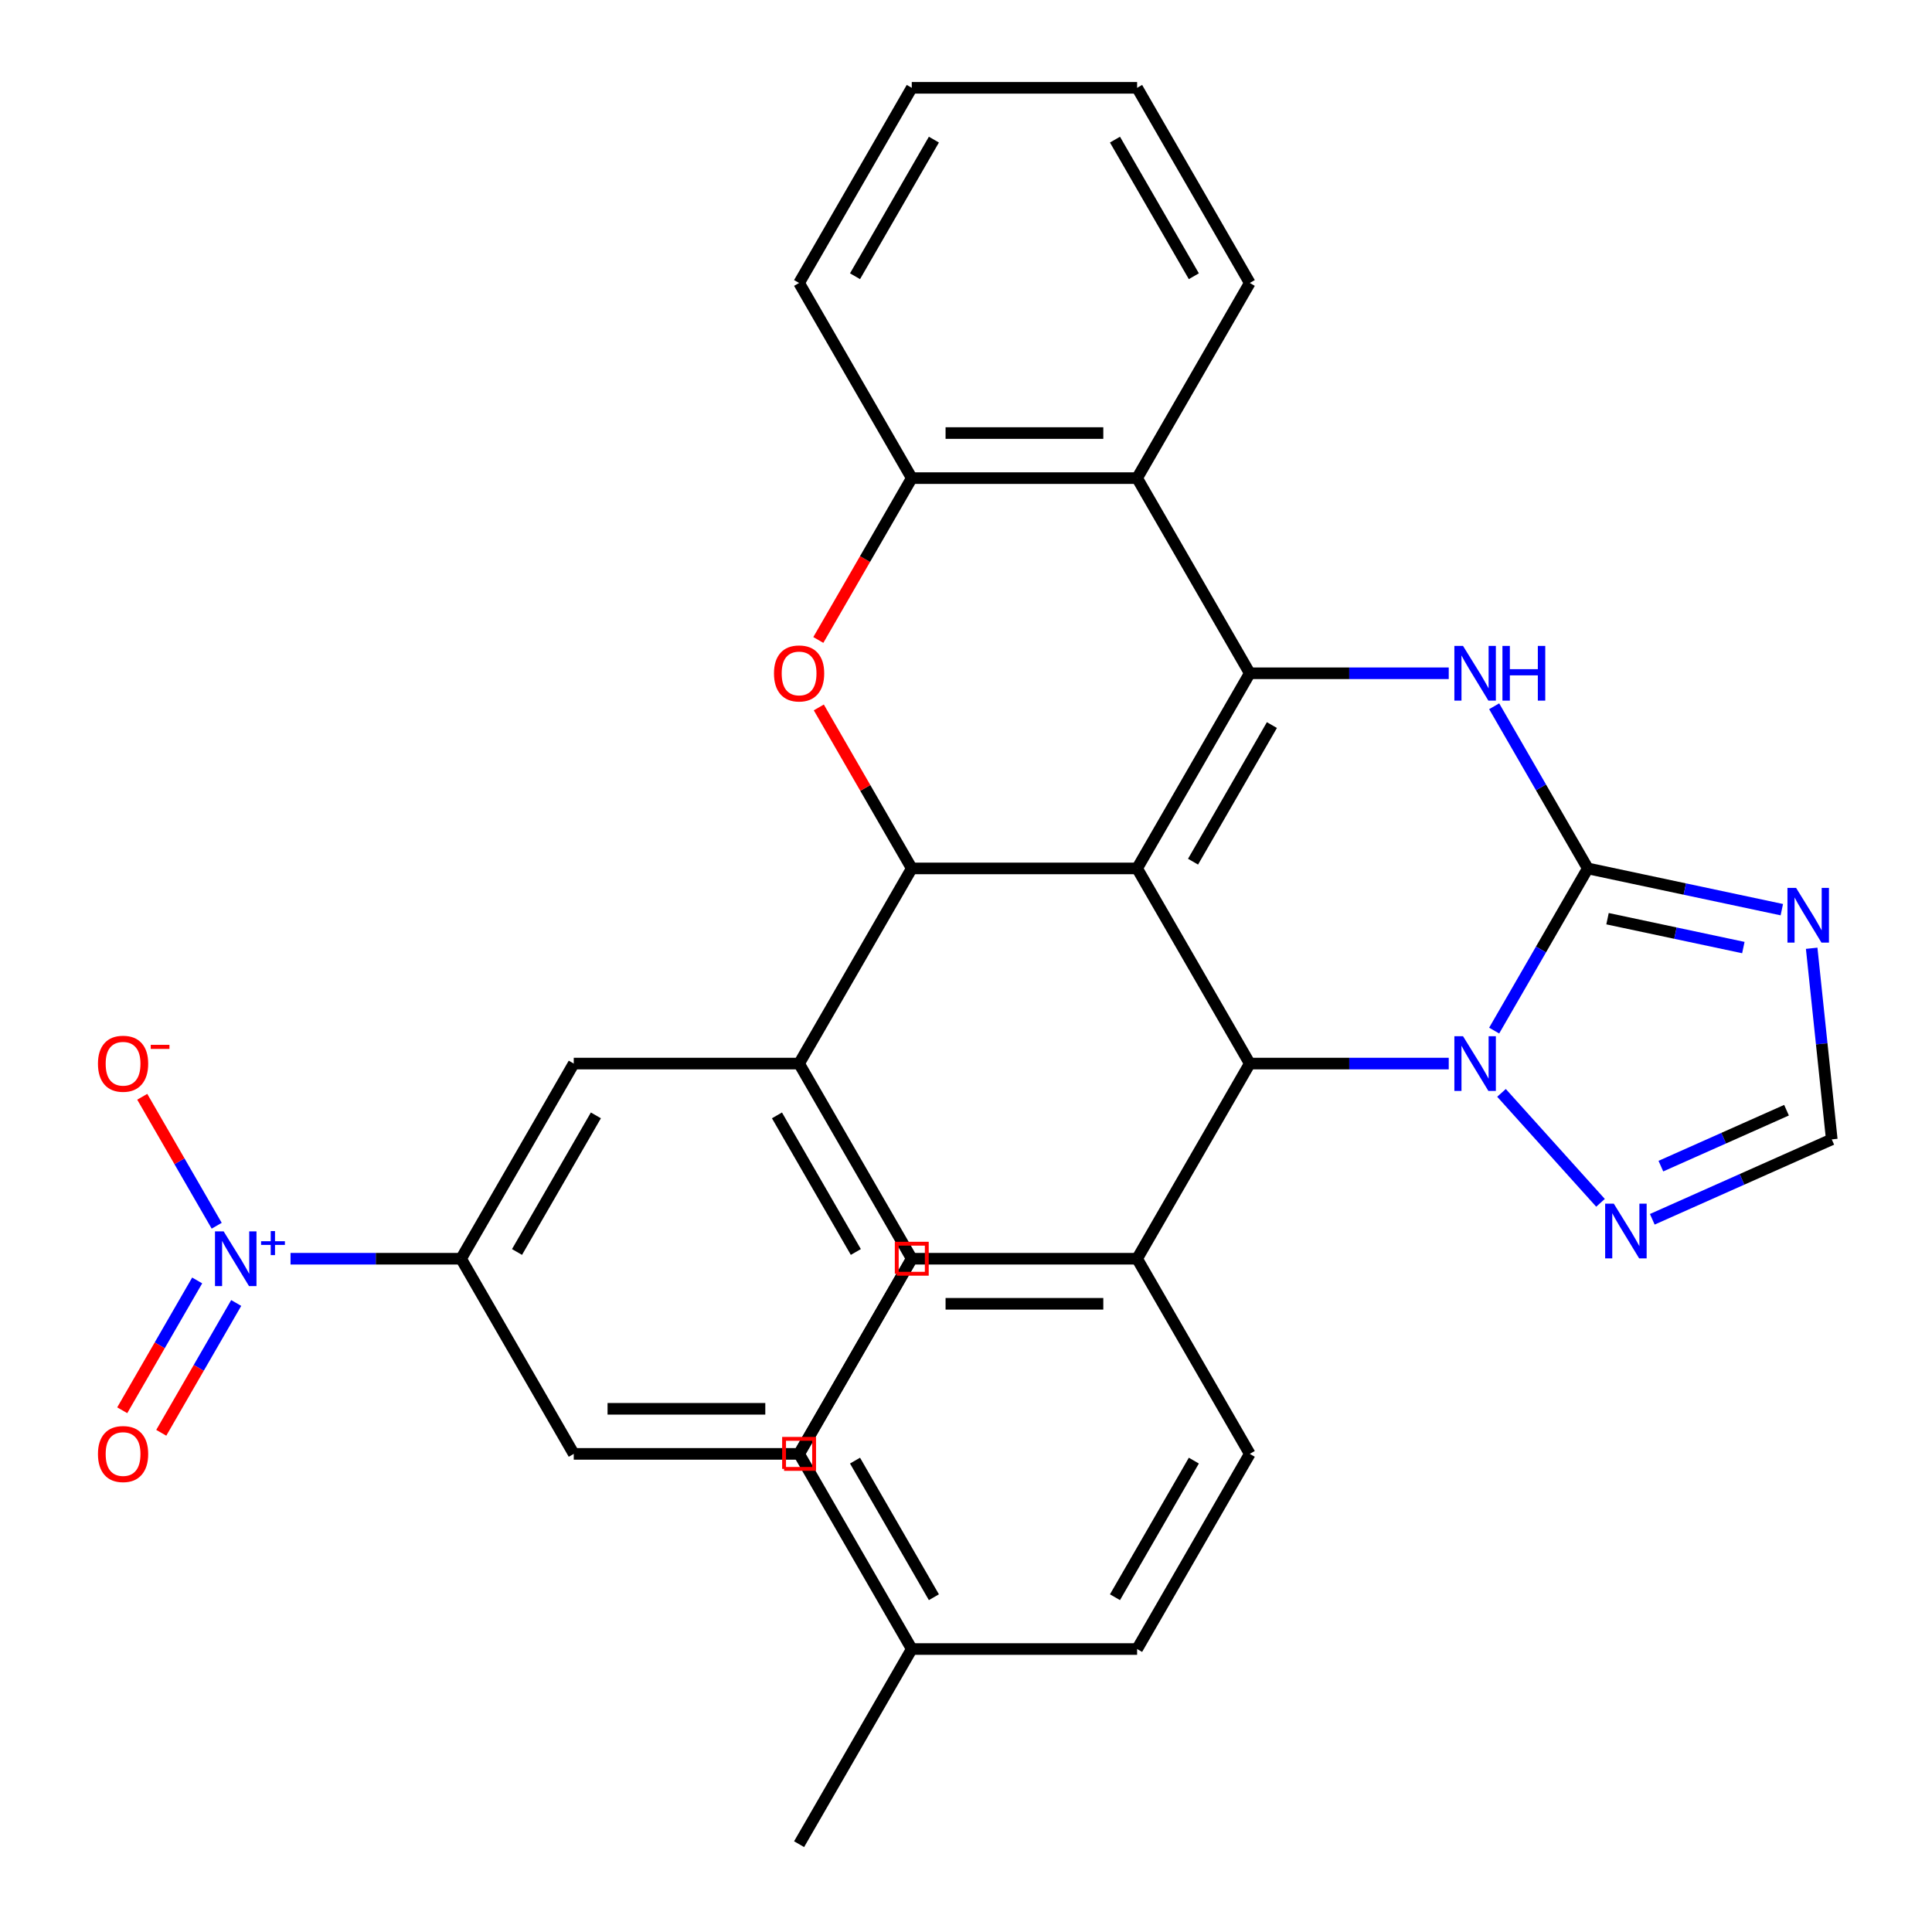 <?xml version='1.0' encoding='iso-8859-1'?>
<svg version='1.1' baseProfile='full'
              xmlns='http://www.w3.org/2000/svg'
                      xmlns:rdkit='http://www.rdkit.org/xml'
                      xmlns:xlink='http://www.w3.org/1999/xlink'
                  xml:space='preserve'
width='1000px' height='1000px' viewBox='0 0 1000 1000'>
<!-- END OF HEADER -->
<rect style='opacity:1.0;fill:#FFFFFF;stroke:none' width='1000' height='1000' x='0' y='0'> </rect>
<path class='bond-0' d='M 588.565,449.495 L 646.883,348.485' style='fill:none;fill-rule:evenodd;stroke:#000000;stroke-width:6px;stroke-linecap:butt;stroke-linejoin:miter;stroke-opacity:1' />
<path class='bond-0' d='M 617.515,446.007 L 658.337,375.3' style='fill:none;fill-rule:evenodd;stroke:#000000;stroke-width:6px;stroke-linecap:butt;stroke-linejoin:miter;stroke-opacity:1' />
<path class='bond-4' d='M 588.565,449.495 L 471.928,449.495' style='fill:none;fill-rule:evenodd;stroke:#000000;stroke-width:6px;stroke-linecap:butt;stroke-linejoin:miter;stroke-opacity:1' />
<path class='bond-5' d='M 588.565,449.495 L 646.883,550.505' style='fill:none;fill-rule:evenodd;stroke:#000000;stroke-width:6px;stroke-linecap:butt;stroke-linejoin:miter;stroke-opacity:1' />
<path class='bond-3' d='M 646.883,348.485 L 698.373,348.485' style='fill:none;fill-rule:evenodd;stroke:#000000;stroke-width:6px;stroke-linecap:butt;stroke-linejoin:miter;stroke-opacity:1' />
<path class='bond-3' d='M 698.373,348.485 L 749.864,348.485' style='fill:none;fill-rule:evenodd;stroke:#0000FF;stroke-width:6px;stroke-linecap:butt;stroke-linejoin:miter;stroke-opacity:1' />
<path class='bond-9' d='M 646.883,348.485 L 588.565,247.475' style='fill:none;fill-rule:evenodd;stroke:#000000;stroke-width:6px;stroke-linecap:butt;stroke-linejoin:miter;stroke-opacity:1' />
<path class='bond-1' d='M 821.838,449.495 L 797.608,407.528' style='fill:none;fill-rule:evenodd;stroke:#000000;stroke-width:6px;stroke-linecap:butt;stroke-linejoin:miter;stroke-opacity:1' />
<path class='bond-1' d='M 797.608,407.528 L 773.378,365.561' style='fill:none;fill-rule:evenodd;stroke:#0000FF;stroke-width:6px;stroke-linecap:butt;stroke-linejoin:miter;stroke-opacity:1' />
<path class='bond-6' d='M 821.838,449.495 L 872.054,460.169' style='fill:none;fill-rule:evenodd;stroke:#000000;stroke-width:6px;stroke-linecap:butt;stroke-linejoin:miter;stroke-opacity:1' />
<path class='bond-6' d='M 872.054,460.169 L 922.269,470.842' style='fill:none;fill-rule:evenodd;stroke:#0000FF;stroke-width:6px;stroke-linecap:butt;stroke-linejoin:miter;stroke-opacity:1' />
<path class='bond-6' d='M 832.052,475.515 L 867.204,482.986' style='fill:none;fill-rule:evenodd;stroke:#000000;stroke-width:6px;stroke-linecap:butt;stroke-linejoin:miter;stroke-opacity:1' />
<path class='bond-6' d='M 867.204,482.986 L 902.355,490.458' style='fill:none;fill-rule:evenodd;stroke:#0000FF;stroke-width:6px;stroke-linecap:butt;stroke-linejoin:miter;stroke-opacity:1' />
<path class='bond-32' d='M 821.838,449.495 L 797.608,491.462' style='fill:none;fill-rule:evenodd;stroke:#000000;stroke-width:6px;stroke-linecap:butt;stroke-linejoin:miter;stroke-opacity:1' />
<path class='bond-32' d='M 797.608,491.462 L 773.378,533.429' style='fill:none;fill-rule:evenodd;stroke:#0000FF;stroke-width:6px;stroke-linecap:butt;stroke-linejoin:miter;stroke-opacity:1' />
<path class='bond-2' d='M 749.864,550.505 L 698.373,550.505' style='fill:none;fill-rule:evenodd;stroke:#0000FF;stroke-width:6px;stroke-linecap:butt;stroke-linejoin:miter;stroke-opacity:1' />
<path class='bond-2' d='M 698.373,550.505 L 646.883,550.505' style='fill:none;fill-rule:evenodd;stroke:#000000;stroke-width:6px;stroke-linecap:butt;stroke-linejoin:miter;stroke-opacity:1' />
<path class='bond-10' d='M 777.175,565.671 L 828.419,622.583' style='fill:none;fill-rule:evenodd;stroke:#0000FF;stroke-width:6px;stroke-linecap:butt;stroke-linejoin:miter;stroke-opacity:1' />
<path class='bond-7' d='M 471.928,449.495 L 447.872,407.828' style='fill:none;fill-rule:evenodd;stroke:#000000;stroke-width:6px;stroke-linecap:butt;stroke-linejoin:miter;stroke-opacity:1' />
<path class='bond-7' d='M 447.872,407.828 L 423.815,366.161' style='fill:none;fill-rule:evenodd;stroke:#FF0000;stroke-width:6px;stroke-linecap:butt;stroke-linejoin:miter;stroke-opacity:1' />
<path class='bond-13' d='M 471.928,449.495 L 413.61,550.505' style='fill:none;fill-rule:evenodd;stroke:#000000;stroke-width:6px;stroke-linecap:butt;stroke-linejoin:miter;stroke-opacity:1' />
<path class='bond-16' d='M 646.883,550.505 L 588.565,651.515' style='fill:none;fill-rule:evenodd;stroke:#000000;stroke-width:6px;stroke-linecap:butt;stroke-linejoin:miter;stroke-opacity:1' />
<path class='bond-34' d='M 937.72,490.821 L 942.919,540.282' style='fill:none;fill-rule:evenodd;stroke:#0000FF;stroke-width:6px;stroke-linecap:butt;stroke-linejoin:miter;stroke-opacity:1' />
<path class='bond-34' d='M 942.919,540.282 L 948.117,589.742' style='fill:none;fill-rule:evenodd;stroke:#000000;stroke-width:6px;stroke-linecap:butt;stroke-linejoin:miter;stroke-opacity:1' />
<path class='bond-33' d='M 423.561,331.249 L 447.745,289.362' style='fill:none;fill-rule:evenodd;stroke:#FF0000;stroke-width:6px;stroke-linecap:butt;stroke-linejoin:miter;stroke-opacity:1' />
<path class='bond-33' d='M 447.745,289.362 L 471.928,247.475' style='fill:none;fill-rule:evenodd;stroke:#000000;stroke-width:6px;stroke-linecap:butt;stroke-linejoin:miter;stroke-opacity:1' />
<path class='bond-8' d='M 150.38,651.515 L 194.518,651.515' style='fill:none;fill-rule:evenodd;stroke:#0000FF;stroke-width:6px;stroke-linecap:butt;stroke-linejoin:miter;stroke-opacity:1' />
<path class='bond-8' d='M 194.518,651.515 L 238.656,651.515' style='fill:none;fill-rule:evenodd;stroke:#000000;stroke-width:6px;stroke-linecap:butt;stroke-linejoin:miter;stroke-opacity:1' />
<path class='bond-17' d='M 112.16,634.439 L 92.891,601.064' style='fill:none;fill-rule:evenodd;stroke:#0000FF;stroke-width:6px;stroke-linecap:butt;stroke-linejoin:miter;stroke-opacity:1' />
<path class='bond-17' d='M 92.891,601.064 L 73.622,567.688' style='fill:none;fill-rule:evenodd;stroke:#FF0000;stroke-width:6px;stroke-linecap:butt;stroke-linejoin:miter;stroke-opacity:1' />
<path class='bond-18' d='M 102.059,662.759 L 82.663,696.355' style='fill:none;fill-rule:evenodd;stroke:#0000FF;stroke-width:6px;stroke-linecap:butt;stroke-linejoin:miter;stroke-opacity:1' />
<path class='bond-18' d='M 82.663,696.355 L 63.267,729.95' style='fill:none;fill-rule:evenodd;stroke:#FF0000;stroke-width:6px;stroke-linecap:butt;stroke-linejoin:miter;stroke-opacity:1' />
<path class='bond-18' d='M 122.261,674.423 L 102.865,708.018' style='fill:none;fill-rule:evenodd;stroke:#0000FF;stroke-width:6px;stroke-linecap:butt;stroke-linejoin:miter;stroke-opacity:1' />
<path class='bond-18' d='M 102.865,708.018 L 83.469,741.614' style='fill:none;fill-rule:evenodd;stroke:#FF0000;stroke-width:6px;stroke-linecap:butt;stroke-linejoin:miter;stroke-opacity:1' />
<path class='bond-11' d='M 588.565,247.475 L 471.928,247.475' style='fill:none;fill-rule:evenodd;stroke:#000000;stroke-width:6px;stroke-linecap:butt;stroke-linejoin:miter;stroke-opacity:1' />
<path class='bond-11' d='M 571.069,224.147 L 489.424,224.147' style='fill:none;fill-rule:evenodd;stroke:#000000;stroke-width:6px;stroke-linecap:butt;stroke-linejoin:miter;stroke-opacity:1' />
<path class='bond-24' d='M 588.565,247.475 L 646.883,146.465' style='fill:none;fill-rule:evenodd;stroke:#000000;stroke-width:6px;stroke-linecap:butt;stroke-linejoin:miter;stroke-opacity:1' />
<path class='bond-12' d='M 855.22,631.103 L 901.669,610.423' style='fill:none;fill-rule:evenodd;stroke:#0000FF;stroke-width:6px;stroke-linecap:butt;stroke-linejoin:miter;stroke-opacity:1' />
<path class='bond-12' d='M 901.669,610.423 L 948.117,589.742' style='fill:none;fill-rule:evenodd;stroke:#000000;stroke-width:6px;stroke-linecap:butt;stroke-linejoin:miter;stroke-opacity:1' />
<path class='bond-12' d='M 859.667,603.588 L 892.181,589.112' style='fill:none;fill-rule:evenodd;stroke:#0000FF;stroke-width:6px;stroke-linecap:butt;stroke-linejoin:miter;stroke-opacity:1' />
<path class='bond-12' d='M 892.181,589.112 L 924.695,574.636' style='fill:none;fill-rule:evenodd;stroke:#000000;stroke-width:6px;stroke-linecap:butt;stroke-linejoin:miter;stroke-opacity:1' />
<path class='bond-26' d='M 471.928,247.475 L 413.61,146.465' style='fill:none;fill-rule:evenodd;stroke:#000000;stroke-width:6px;stroke-linecap:butt;stroke-linejoin:miter;stroke-opacity:1' />
<path class='bond-15' d='M 413.61,550.505 L 296.974,550.505' style='fill:none;fill-rule:evenodd;stroke:#000000;stroke-width:6px;stroke-linecap:butt;stroke-linejoin:miter;stroke-opacity:1' />
<path class='bond-25' d='M 413.61,550.505 L 471.928,651.515' style='fill:none;fill-rule:evenodd;stroke:#000000;stroke-width:6px;stroke-linecap:butt;stroke-linejoin:miter;stroke-opacity:1' />
<path class='bond-25' d='M 402.156,577.32 L 442.979,648.027' style='fill:none;fill-rule:evenodd;stroke:#000000;stroke-width:6px;stroke-linecap:butt;stroke-linejoin:miter;stroke-opacity:1' />
<path class='bond-14' d='M 238.656,651.515 L 296.974,550.505' style='fill:none;fill-rule:evenodd;stroke:#000000;stroke-width:6px;stroke-linecap:butt;stroke-linejoin:miter;stroke-opacity:1' />
<path class='bond-14' d='M 267.605,648.027 L 308.428,577.32' style='fill:none;fill-rule:evenodd;stroke:#000000;stroke-width:6px;stroke-linecap:butt;stroke-linejoin:miter;stroke-opacity:1' />
<path class='bond-27' d='M 238.656,651.515 L 296.974,752.525' style='fill:none;fill-rule:evenodd;stroke:#000000;stroke-width:6px;stroke-linecap:butt;stroke-linejoin:miter;stroke-opacity:1' />
<path class='bond-19' d='M 588.565,651.515 L 471.928,651.515' style='fill:none;fill-rule:evenodd;stroke:#000000;stroke-width:6px;stroke-linecap:butt;stroke-linejoin:miter;stroke-opacity:1' />
<path class='bond-19' d='M 571.069,674.842 L 489.424,674.842' style='fill:none;fill-rule:evenodd;stroke:#000000;stroke-width:6px;stroke-linecap:butt;stroke-linejoin:miter;stroke-opacity:1' />
<path class='bond-20' d='M 588.565,651.515 L 646.883,752.525' style='fill:none;fill-rule:evenodd;stroke:#000000;stroke-width:6px;stroke-linecap:butt;stroke-linejoin:miter;stroke-opacity:1' />
<path class='bond-22' d='M 471.928,651.515 L 413.61,752.525' style='fill:none;fill-rule:evenodd;stroke:#000000;stroke-width:6px;stroke-linecap:butt;stroke-linejoin:miter;stroke-opacity:1' />
<path class='bond-21' d='M 646.883,752.525 L 588.565,853.535' style='fill:none;fill-rule:evenodd;stroke:#000000;stroke-width:6px;stroke-linecap:butt;stroke-linejoin:miter;stroke-opacity:1' />
<path class='bond-21' d='M 617.933,756.013 L 577.111,826.72' style='fill:none;fill-rule:evenodd;stroke:#000000;stroke-width:6px;stroke-linecap:butt;stroke-linejoin:miter;stroke-opacity:1' />
<path class='bond-37' d='M 588.565,853.535 L 471.928,853.535' style='fill:none;fill-rule:evenodd;stroke:#000000;stroke-width:6px;stroke-linecap:butt;stroke-linejoin:miter;stroke-opacity:1' />
<path class='bond-23' d='M 413.61,752.525 L 471.928,853.535' style='fill:none;fill-rule:evenodd;stroke:#000000;stroke-width:6px;stroke-linecap:butt;stroke-linejoin:miter;stroke-opacity:1' />
<path class='bond-23' d='M 442.56,756.013 L 483.383,826.72' style='fill:none;fill-rule:evenodd;stroke:#000000;stroke-width:6px;stroke-linecap:butt;stroke-linejoin:miter;stroke-opacity:1' />
<path class='bond-29' d='M 471.928,853.535 L 413.61,954.545' style='fill:none;fill-rule:evenodd;stroke:#000000;stroke-width:6px;stroke-linecap:butt;stroke-linejoin:miter;stroke-opacity:1' />
<path class='bond-30' d='M 646.883,146.465 L 588.565,45.455' style='fill:none;fill-rule:evenodd;stroke:#000000;stroke-width:6px;stroke-linecap:butt;stroke-linejoin:miter;stroke-opacity:1' />
<path class='bond-30' d='M 617.933,142.977 L 577.111,72.27' style='fill:none;fill-rule:evenodd;stroke:#000000;stroke-width:6px;stroke-linecap:butt;stroke-linejoin:miter;stroke-opacity:1' />
<path class='bond-28' d='M 471.928,651.515 L 413.61,752.525' style='fill:none;fill-rule:evenodd;stroke:#000000;stroke-width:6px;stroke-linecap:butt;stroke-linejoin:miter;stroke-opacity:1' />
<path class='bond-36' d='M 413.61,146.465 L 471.928,45.455' style='fill:none;fill-rule:evenodd;stroke:#000000;stroke-width:6px;stroke-linecap:butt;stroke-linejoin:miter;stroke-opacity:1' />
<path class='bond-36' d='M 442.56,142.977 L 483.383,72.27' style='fill:none;fill-rule:evenodd;stroke:#000000;stroke-width:6px;stroke-linecap:butt;stroke-linejoin:miter;stroke-opacity:1' />
<path class='bond-35' d='M 296.974,752.525 L 413.61,752.525' style='fill:none;fill-rule:evenodd;stroke:#000000;stroke-width:6px;stroke-linecap:butt;stroke-linejoin:miter;stroke-opacity:1' />
<path class='bond-35' d='M 314.469,729.198 L 396.115,729.198' style='fill:none;fill-rule:evenodd;stroke:#000000;stroke-width:6px;stroke-linecap:butt;stroke-linejoin:miter;stroke-opacity:1' />
<path class='bond-31' d='M 588.565,45.455 L 471.928,45.455' style='fill:none;fill-rule:evenodd;stroke:#000000;stroke-width:6px;stroke-linecap:butt;stroke-linejoin:miter;stroke-opacity:1' />
<path  class='atom-3' d='M 757.26 536.345
L 766.54 551.345
Q 767.46 552.825, 768.94 555.505
Q 770.42 558.185, 770.5 558.345
L 770.5 536.345
L 774.26 536.345
L 774.26 564.665
L 770.38 564.665
L 760.42 548.265
Q 759.26 546.345, 758.02 544.145
Q 756.82 541.945, 756.46 541.265
L 756.46 564.665
L 752.78 564.665
L 752.78 536.345
L 757.26 536.345
' fill='#0000FF'/>
<path  class='atom-4' d='M 757.26 334.325
L 766.54 349.325
Q 767.46 350.805, 768.94 353.485
Q 770.42 356.165, 770.5 356.325
L 770.5 334.325
L 774.26 334.325
L 774.26 362.645
L 770.38 362.645
L 760.42 346.245
Q 759.26 344.325, 758.02 342.125
Q 756.82 339.925, 756.46 339.245
L 756.46 362.645
L 752.78 362.645
L 752.78 334.325
L 757.26 334.325
' fill='#0000FF'/>
<path  class='atom-4' d='M 777.66 334.325
L 781.5 334.325
L 781.5 346.365
L 795.98 346.365
L 795.98 334.325
L 799.82 334.325
L 799.82 362.645
L 795.98 362.645
L 795.98 349.565
L 781.5 349.565
L 781.5 362.645
L 777.66 362.645
L 777.66 334.325
' fill='#0000FF'/>
<path  class='atom-7' d='M 929.665 459.585
L 938.945 474.585
Q 939.865 476.065, 941.345 478.745
Q 942.825 481.425, 942.905 481.585
L 942.905 459.585
L 946.665 459.585
L 946.665 487.905
L 942.785 487.905
L 932.825 471.505
Q 931.665 469.585, 930.425 467.385
Q 929.225 465.185, 928.865 464.505
L 928.865 487.905
L 925.185 487.905
L 925.185 459.585
L 929.665 459.585
' fill='#0000FF'/>
<path  class='atom-8' d='M 400.61 348.565
Q 400.61 341.765, 403.97 337.965
Q 407.33 334.165, 413.61 334.165
Q 419.89 334.165, 423.25 337.965
Q 426.61 341.765, 426.61 348.565
Q 426.61 355.445, 423.21 359.365
Q 419.81 363.245, 413.61 363.245
Q 407.37 363.245, 403.97 359.365
Q 400.61 355.485, 400.61 348.565
M 413.61 360.045
Q 417.93 360.045, 420.25 357.165
Q 422.61 354.245, 422.61 348.565
Q 422.61 343.005, 420.25 340.205
Q 417.93 337.365, 413.61 337.365
Q 409.29 337.365, 406.93 340.165
Q 404.61 342.965, 404.61 348.565
Q 404.61 354.285, 406.93 357.165
Q 409.29 360.045, 413.61 360.045
' fill='#FF0000'/>
<path  class='atom-9' d='M 115.759 637.355
L 125.039 652.355
Q 125.959 653.835, 127.439 656.515
Q 128.919 659.195, 128.999 659.355
L 128.999 637.355
L 132.759 637.355
L 132.759 665.675
L 128.879 665.675
L 118.919 649.275
Q 117.759 647.355, 116.519 645.155
Q 115.319 642.955, 114.959 642.275
L 114.959 665.675
L 111.279 665.675
L 111.279 637.355
L 115.759 637.355
' fill='#0000FF'/>
<path  class='atom-9' d='M 135.135 642.46
L 140.125 642.46
L 140.125 637.206
L 142.342 637.206
L 142.342 642.46
L 147.464 642.46
L 147.464 644.361
L 142.342 644.361
L 142.342 649.641
L 140.125 649.641
L 140.125 644.361
L 135.135 644.361
L 135.135 642.46
' fill='#0000FF'/>
<path  class='atom-11' d='M 835.305 623.023
L 844.585 638.023
Q 845.505 639.503, 846.985 642.183
Q 848.465 644.863, 848.545 645.023
L 848.545 623.023
L 852.305 623.023
L 852.305 651.343
L 848.425 651.343
L 838.465 634.943
Q 837.305 633.023, 836.065 630.823
Q 834.865 628.623, 834.505 627.943
L 834.505 651.343
L 830.825 651.343
L 830.825 623.023
L 835.305 623.023
' fill='#0000FF'/>
<path  class='atom-18' d='M 50.701 550.585
Q 50.701 543.785, 54.061 539.985
Q 57.421 536.185, 63.701 536.185
Q 69.981 536.185, 73.341 539.985
Q 76.701 543.785, 76.701 550.585
Q 76.701 557.465, 73.301 561.385
Q 69.901 565.265, 63.701 565.265
Q 57.461 565.265, 54.061 561.385
Q 50.701 557.505, 50.701 550.585
M 63.701 562.065
Q 68.021 562.065, 70.341 559.185
Q 72.701 556.265, 72.701 550.585
Q 72.701 545.025, 70.341 542.225
Q 68.021 539.385, 63.701 539.385
Q 59.381 539.385, 57.021 542.185
Q 54.701 544.985, 54.701 550.585
Q 54.701 556.305, 57.021 559.185
Q 59.381 562.065, 63.701 562.065
' fill='#FF0000'/>
<path  class='atom-18' d='M 78.021 540.807
L 87.71 540.807
L 87.71 542.919
L 78.021 542.919
L 78.021 540.807
' fill='#FF0000'/>
<path  class='atom-19' d='M 50.701 752.605
Q 50.701 745.805, 54.061 742.005
Q 57.421 738.205, 63.701 738.205
Q 69.981 738.205, 73.341 742.005
Q 76.701 745.805, 76.701 752.605
Q 76.701 759.485, 73.301 763.405
Q 69.901 767.285, 63.701 767.285
Q 57.461 767.285, 54.061 763.405
Q 50.701 759.525, 50.701 752.605
M 63.701 764.085
Q 68.021 764.085, 70.341 761.205
Q 72.701 758.285, 72.701 752.605
Q 72.701 747.045, 70.341 744.245
Q 68.021 741.405, 63.701 741.405
Q 59.381 741.405, 57.021 744.205
Q 54.701 747.005, 54.701 752.605
Q 54.701 758.325, 57.021 761.205
Q 59.381 764.085, 63.701 764.085
' fill='#FF0000'/>
<path d='M 464.153,659.291 L 464.153,643.739 L 479.704,643.739 L 479.704,659.291 L 464.153,659.291' style='fill:none;stroke:#FF0000;stroke-width:2px;stroke-linecap:butt;stroke-linejoin:miter;stroke-opacity:1;' />
<path d='M 405.834,760.301 L 405.834,744.749 L 421.386,744.749 L 421.386,760.301 L 405.834,760.301' style='fill:none;stroke:#FF0000;stroke-width:2px;stroke-linecap:butt;stroke-linejoin:miter;stroke-opacity:1;' />
</svg>
